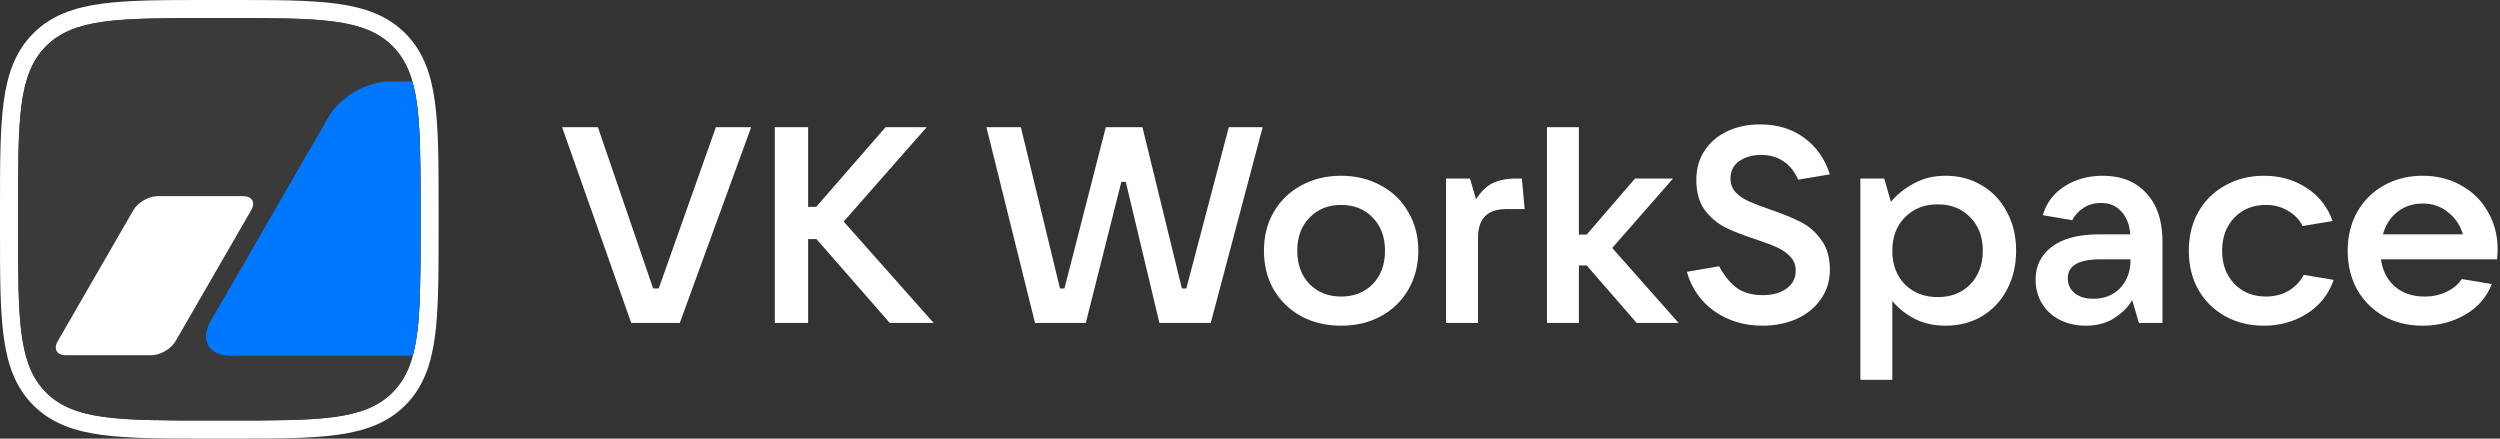 <svg width="228" height="40" viewBox="0 0 228 40" fill="none" xmlns="http://www.w3.org/2000/svg">
<rect x="0" y="0" width="228" height="40" fill="#333333" stroke="none"/>
<g clip-path="url(#clip0_960_1619)">
<path d="M1.651 19.098C1.651 10.873 1.651 6.761 4.206 4.206C6.761 1.651 10.873 1.651 19.098 1.651H20.902C29.127 1.651 33.239 1.651 35.794 4.206C38.349 6.761 38.349 10.873 38.349 19.098V20.902C38.349 29.127 38.349 33.239 35.794 35.794C33.239 38.349 29.127 38.349 20.902 38.349H19.098C10.873 38.349 6.761 38.349 4.206 35.794C1.651 33.239 1.651 29.127 1.651 20.902V19.098Z" fill="#3A3A3A"/>
<path fill-rule="evenodd" clip-rule="evenodd" d="M21.026 7.24738e-07C25.033 -3.46225e-05 28.209 -6.26231e-05 30.694 0.334C33.253 0.678 35.326 1.403 36.961 3.039C38.597 4.674 39.322 6.747 39.666 9.306C40 11.791 40 14.967 40 18.974V21.026C40 25.033 40 28.209 39.666 30.694C39.322 33.253 38.597 35.326 36.961 36.961C35.326 38.597 33.253 39.322 30.694 39.666C28.209 40 25.033 40 21.026 40H18.974C14.967 40 11.791 40 9.306 39.666C6.747 39.322 4.674 38.597 3.039 36.961C1.403 35.326 0.678 33.253 0.334 30.694C-6.26231e-05 28.209 -3.46225e-05 25.033 7.24738e-07 21.026V18.974C-3.46225e-05 14.967 -6.26231e-05 11.791 0.334 9.306C0.678 6.747 1.403 4.674 3.039 3.039C4.674 1.403 6.747 0.678 9.306 0.334C11.791 -6.26231e-05 14.967 -3.46225e-05 18.974 7.24738e-07H21.026ZM4.206 4.206C1.651 6.761 1.651 10.873 1.651 19.098V20.902C1.651 29.127 1.651 33.239 4.206 35.794C6.761 38.349 10.873 38.349 19.098 38.349H20.902C29.127 38.349 33.239 38.349 35.794 35.794C38.349 33.239 38.349 29.127 38.349 20.902V19.098C38.349 10.873 38.349 6.761 35.794 4.206C33.239 1.651 29.127 1.651 20.902 1.651H19.098C10.873 1.651 6.761 1.651 4.206 4.206Z" fill="white"/>
<path d="M38.349 19.098C38.349 10.873 38.349 6.761 35.794 4.206C33.239 1.651 29.127 1.651 20.902 1.651H19.098C10.873 1.651 6.761 1.651 4.206 4.206C1.651 6.761 1.651 10.873 1.651 19.098V20.902C1.651 29.127 1.651 33.239 4.206 35.794C6.761 38.349 10.873 38.349 19.098 38.349H20.902C29.127 38.349 33.239 38.349 35.794 35.794C38.349 33.239 38.349 29.127 38.349 20.902V19.098Z" fill="#3A3A3A"/>
<path d="M37.608 7.431C38.349 10.013 38.349 13.655 38.349 19.098V20.902C38.349 26.258 38.349 29.87 37.643 32.444H21.061C19.034 32.444 18.212 31.021 19.226 29.265L29.997 10.609C31.01 8.854 33.475 7.431 35.501 7.431L37.608 7.431Z" fill="#0077FF"/>
<path d="M12.168 19.161L5.262 31.123C4.856 31.825 5.185 32.394 5.996 32.394H13.804C14.615 32.394 15.601 31.825 16.006 31.123L22.912 19.161C23.317 18.459 22.989 17.89 22.178 17.89L14.37 17.89C13.559 17.89 12.573 18.459 12.168 19.161Z" fill="white"/>
<path d="M61.998 29.45H57.567L51.262 11.598H54.529L59.568 26.31H60.074L65.29 11.598H68.506L61.998 29.45Z" fill="white"/>
<path d="M76.942 20.207L85.146 29.45H81.145L74.461 21.803H73.701V29.45H70.662V11.598H73.701V18.865H74.435L80.766 11.598H84.513L76.942 20.207Z" fill="white"/>
<path d="M99.026 29.45H94.392L89.961 11.598H93.101L96.671 26.31H97.076L100.849 11.598H104.191L107.787 26.31H108.192L112.066 11.598H115.155L110.42 29.45H105.736L102.672 16.587H102.267L99.026 29.45Z" fill="white"/>
<path d="M122.311 29.703C120.961 29.703 119.746 29.416 118.665 28.842C117.602 28.251 116.766 27.441 116.158 26.411C115.568 25.364 115.272 24.183 115.272 22.866C115.272 21.549 115.568 20.376 116.158 19.346C116.766 18.3 117.602 17.49 118.665 16.916C119.746 16.325 120.961 16.029 122.311 16.029C123.662 16.029 124.869 16.325 125.932 16.916C127.013 17.49 127.848 18.3 128.439 19.346C129.047 20.376 129.351 21.549 129.351 22.866C129.351 24.183 129.047 25.364 128.439 26.411C127.848 27.441 127.013 28.251 125.932 28.842C124.869 29.416 123.662 29.703 122.311 29.703ZM122.311 27.044C123.493 27.044 124.455 26.664 125.198 25.905C125.941 25.128 126.312 24.115 126.312 22.866C126.312 21.617 125.941 20.613 125.198 19.853C124.455 19.076 123.493 18.688 122.311 18.688C121.13 18.688 120.168 19.076 119.425 19.853C118.682 20.613 118.311 21.617 118.311 22.866C118.311 24.115 118.682 25.128 119.425 25.905C120.168 26.664 121.13 27.044 122.311 27.044Z" fill="white"/>
<path d="M131.882 29.45V16.283H134.06L134.617 18.182C135.039 17.49 135.537 17 136.111 16.713C136.702 16.426 137.411 16.283 138.238 16.283H138.795L139.048 19.068H137.377C135.655 19.068 134.794 19.937 134.794 21.676V29.45H131.882Z" fill="white"/>
<path d="M153.086 29.45H149.263L144.705 24.208H143.996V29.45H141.084V11.598H143.996V21.398H144.705L149.111 16.283H152.58L147.034 22.613L153.086 29.45Z" fill="white"/>
<path d="M160.732 29.703C159.077 29.703 157.617 29.264 156.351 28.386C155.102 27.491 154.266 26.293 153.844 24.791L156.782 24.284C157.271 25.179 157.82 25.846 158.427 26.284C159.035 26.706 159.812 26.918 160.757 26.918C161.635 26.918 162.352 26.723 162.909 26.335C163.483 25.93 163.77 25.381 163.77 24.689C163.77 24.183 163.61 23.761 163.289 23.423C162.968 23.069 162.563 22.782 162.074 22.562C161.584 22.343 160.934 22.098 160.124 21.828C158.993 21.456 158.064 21.094 157.339 20.739C156.613 20.368 155.988 19.836 155.465 19.144C154.958 18.435 154.705 17.523 154.705 16.409C154.705 15.38 154.958 14.485 155.465 13.725C155.988 12.949 156.689 12.358 157.566 11.953C158.444 11.548 159.432 11.345 160.529 11.345C162.082 11.345 163.416 11.75 164.53 12.56C165.644 13.371 166.429 14.485 166.885 15.903L163.998 16.384C163.677 15.658 163.23 15.101 162.656 14.713C162.082 14.324 161.407 14.13 160.63 14.13C159.837 14.13 159.17 14.316 158.63 14.687C158.09 15.059 157.82 15.582 157.82 16.257C157.82 16.764 157.972 17.186 158.275 17.523C158.596 17.861 159.001 18.14 159.491 18.359C159.98 18.578 160.639 18.832 161.466 19.119C162.597 19.507 163.525 19.887 164.251 20.258C164.977 20.629 165.593 21.17 166.1 21.879C166.623 22.588 166.885 23.491 166.885 24.588C166.885 25.618 166.606 26.521 166.049 27.297C165.509 28.074 164.766 28.673 163.821 29.095C162.892 29.5 161.863 29.703 160.732 29.703Z" fill="white"/>
<path d="M169.666 34.64V16.283H171.844L172.451 18.41C172.992 17.751 173.684 17.194 174.528 16.738C175.372 16.266 176.342 16.029 177.44 16.029C178.672 16.029 179.778 16.325 180.757 16.916C181.736 17.49 182.495 18.3 183.036 19.346C183.593 20.376 183.871 21.549 183.871 22.866C183.871 24.183 183.593 25.364 183.036 26.411C182.495 27.441 181.736 28.251 180.757 28.842C179.778 29.416 178.672 29.703 177.44 29.703C176.376 29.703 175.431 29.492 174.604 29.07C173.776 28.631 173.101 28.091 172.578 27.449V34.64H169.666ZM176.731 27.095C177.946 27.095 178.934 26.706 179.693 25.93C180.453 25.137 180.833 24.115 180.833 22.866C180.833 21.617 180.453 20.604 179.693 19.828C178.934 19.034 177.946 18.637 176.731 18.637C175.498 18.637 174.494 19.034 173.717 19.828C172.958 20.604 172.578 21.617 172.578 22.866C172.578 24.115 172.958 25.137 173.717 25.93C174.494 26.706 175.498 27.095 176.731 27.095Z" fill="white"/>
<path d="M191.775 16.029C193.463 16.029 194.788 16.561 195.75 17.625C196.729 18.671 197.219 20.148 197.219 22.056V29.45H195.066L194.459 27.373C194.087 27.998 193.539 28.547 192.813 29.019C192.087 29.475 191.226 29.703 190.23 29.703C189.352 29.703 188.559 29.526 187.85 29.171C187.158 28.817 186.618 28.319 186.229 27.677C185.841 27.036 185.647 26.31 185.647 25.5C185.647 24.25 186.137 23.254 187.116 22.512C188.112 21.752 189.555 21.372 191.446 21.372H194.281C194.214 20.494 193.944 19.802 193.471 19.296C193.015 18.773 192.399 18.511 191.623 18.511C190.998 18.511 190.458 18.663 190.002 18.967C189.546 19.27 189.209 19.642 188.989 20.081L186.305 19.625C186.626 18.511 187.284 17.633 188.28 16.992C189.293 16.35 190.458 16.029 191.775 16.029ZM190.914 27.247C191.927 27.247 192.745 26.918 193.37 26.259C193.995 25.601 194.307 24.731 194.307 23.651H191.547C189.572 23.651 188.584 24.225 188.584 25.373C188.584 25.947 188.795 26.403 189.217 26.74C189.639 27.078 190.205 27.247 190.914 27.247Z" fill="white"/>
<path d="M206.48 29.703C205.163 29.703 203.982 29.416 202.935 28.842C201.889 28.251 201.07 27.441 200.479 26.411C199.905 25.364 199.618 24.183 199.618 22.866C199.618 21.549 199.905 20.376 200.479 19.346C201.07 18.3 201.889 17.49 202.935 16.916C203.982 16.325 205.163 16.029 206.48 16.029C207.932 16.029 209.215 16.392 210.329 17.118C211.46 17.827 212.262 18.84 212.734 20.157L210 20.613C209.713 20.039 209.265 19.574 208.658 19.22C208.067 18.865 207.4 18.688 206.657 18.688C205.476 18.688 204.514 19.076 203.771 19.853C203.028 20.629 202.657 21.634 202.657 22.866C202.657 24.098 203.028 25.103 203.771 25.879C204.514 26.656 205.476 27.044 206.657 27.044C207.434 27.044 208.126 26.867 208.734 26.512C209.341 26.141 209.797 25.66 210.101 25.069L212.836 25.525C212.363 26.858 211.544 27.888 210.38 28.614C209.215 29.34 207.915 29.703 206.48 29.703Z" fill="white"/>
<path d="M227.782 22.714C227.782 22.967 227.765 23.28 227.731 23.651H217.147C217.282 24.681 217.704 25.508 218.413 26.133C219.122 26.74 220.025 27.044 221.122 27.044C221.865 27.044 222.532 26.901 223.123 26.614C223.731 26.327 224.195 25.938 224.515 25.449L227.25 25.905C226.777 27.12 225.959 28.057 224.794 28.715C223.646 29.374 222.363 29.703 220.945 29.703C219.629 29.703 218.447 29.416 217.4 28.842C216.371 28.251 215.56 27.441 214.969 26.411C214.395 25.364 214.109 24.183 214.109 22.866C214.109 21.549 214.395 20.376 214.969 19.346C215.56 18.3 216.371 17.49 217.4 16.916C218.447 16.325 219.629 16.029 220.945 16.029C222.262 16.029 223.435 16.325 224.465 16.916C225.511 17.49 226.322 18.291 226.896 19.321C227.486 20.334 227.782 21.465 227.782 22.714ZM220.945 18.561C220.067 18.561 219.299 18.815 218.641 19.321C218 19.828 217.561 20.511 217.324 21.372H224.617C224.364 20.528 223.908 19.853 223.249 19.346C222.608 18.823 221.84 18.561 220.945 18.561Z" fill="white"/>
</g>
<defs>
<clipPath id="clip0_960_1619">
<rect width="227.782" height="40" fill="white"/>
</clipPath>
</defs>
</svg>
